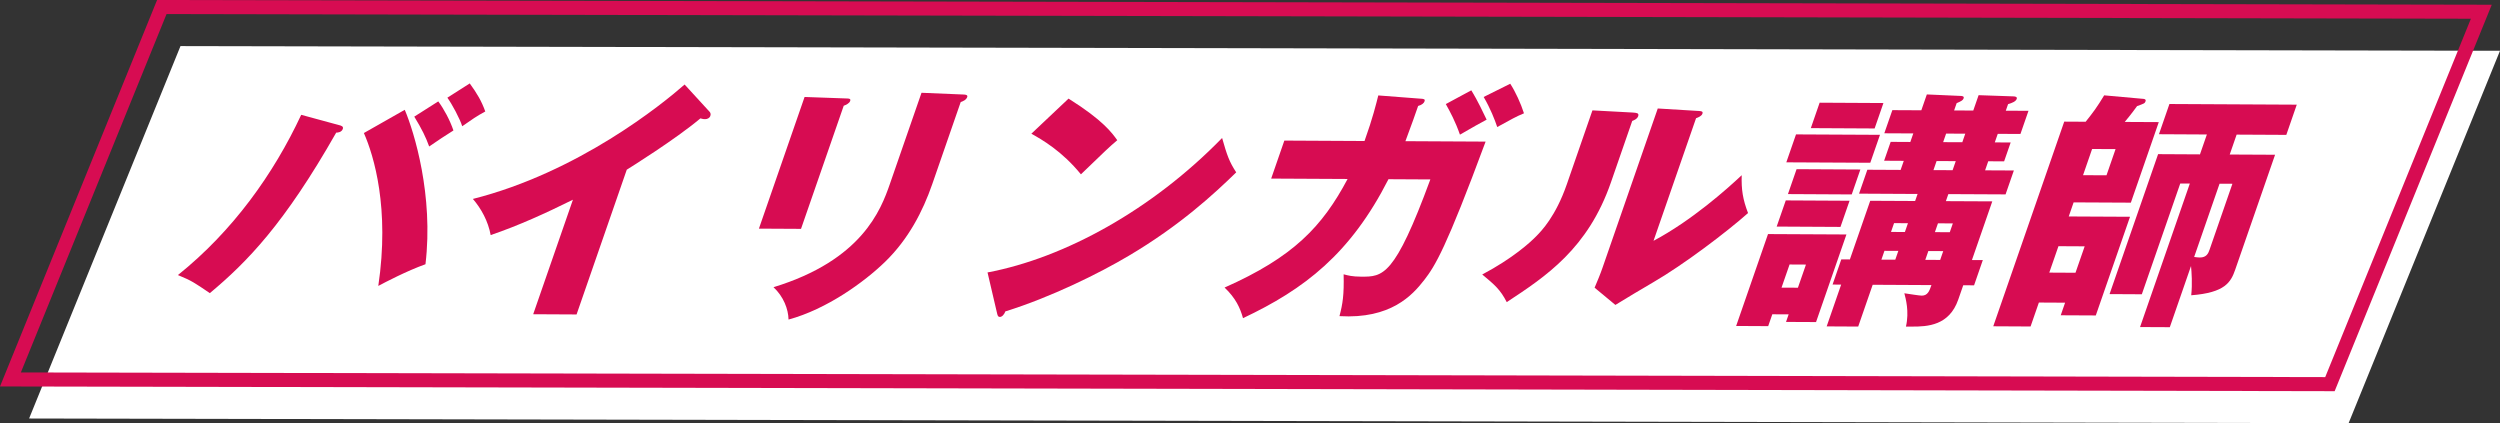 <?xml version="1.0" encoding="UTF-8"?>
<svg id="_イヤー_1" data-name="レイヤー 1" xmlns="http://www.w3.org/2000/svg" width="877.07" height="148.47" xmlns:xlink="http://www.w3.org/1999/xlink" viewBox="0 0 877.07 148.47">
  <rect x="0" y="0" width="877.07" height="148.47" fill="#333333" stroke="none"/>
  <defs>
    <style>
      .cls-1 {
        fill: none;
      }

      .cls-2 {
        fill: #fff;
      }

      .cls-3 {
        fill: #d70c52;
      }

      .cls-4 {
        clip-path: url(#clippath);
      }
    </style>
    <clipPath id="clippath">
      <rect class="cls-1" width="877.07" height="148.47"/>
    </clipPath>
  </defs>
  <polygon class="cls-2" points="10.21 146.82 823.95 148.47 877.07 17.81 63.32 16.17 10.21 146.82"/>
  <path class="cls-3" d="M7.32,130.66L58.43,4.93l808.43,1.64-51.11,125.73L7.32,130.66ZM55.11,0L0,135.58l819.06,1.66L874.18,1.66,55.11,0Z"/>
  <g class="cls-4">
    <g>
      <path class="cls-3" d="M118.96,43.89c.74,.18,1.62,.45,1.31,1.33-.4,1.15-1.7,1.32-2.32,1.31-18.2,32.02-31.26,45.4-44.34,56.31-5.38-3.66-6.37-4.37-11.19-6.34,19.28-15.47,33.57-35.48,43.25-56.22l13.28,3.61Zm23.04-5.37c3.32,7.8,10.14,30.05,7.27,54.18-6.58,2.35-14.27,6.39-16.55,7.61,4.04-27.23-1.54-45.66-5.06-53.64l14.35-8.15Zm11.75-2.95c1.94,2.58,4.1,6.57,5.33,10.2-2.82,1.76-5.59,3.6-8.51,5.62-1.23-3.37-2.52-6.03-5.23-10.47l8.42-5.35Zm11.05-6.31c2.64,3.64,4.14,6.21,5.45,9.85-2.94,1.58-4.7,2.81-8.09,5.18-.79-2.57-3.59-7.8-5.21-10.02l7.85-5Z"/>
      <path class="cls-3" d="M202.28,110.32l-15.22-.08,13.94-40.18c-9.53,4.73-19.11,9.1-28.86,12.41-.88-4.87-3.33-9.31-6.24-12.68,37.01-9.36,66.49-33.28,74.28-40.14l8.55,9.33c.41,.36,.76,.89,.48,1.68-.28,.8-1.11,1.14-1.81,1.14-.44,0-.8,0-1.68-.27-8.88,7.47-25.15,17.57-25.83,18l-17.61,50.78Z"/>
      <path class="cls-3" d="M296.89,34.54c1.06,0,1.65,.1,1.37,.89-.31,.88-1.55,1.41-2.26,1.67l-14.98,43.19-14.77-.08,16.02-46.19,14.62,.52Zm41.07-1.38c.88,0,1.62,.19,1.37,.89-.37,1.06-1.58,1.5-2.29,1.76l-9.98,28.79c-3.34,9.63-8.39,19.33-16.54,27.25-7.35,7.13-20.47,16.62-33.88,20.26-.07-3.63-1.73-8.06-5.28-11.35,31.03-9.48,37.68-27.14,40.81-36.15l11.12-32.06,14.68,.61Z"/>
      <path class="cls-3" d="M346.45,95.58c27.02-5.08,57.79-22,82.3-47.17,1.72,6.02,2.46,8.24,4.95,12.06-7.77,7.57-19.76,18.66-37.71,29.27-10.16,6.05-27.29,14.55-43.28,19.51-.34,.97-1.12,1.94-1.91,1.94-.53,0-.79-.27-.99-1.24l-3.35-14.35Zm28.42-60.99c12.23,7.67,15.3,12.11,17.1,14.6-3.01,2.55-3.97,3.52-12.75,11.97-6.65-8.17-13.68-12.19-17.39-14.25l13.05-12.32Z"/>
      <path class="cls-3" d="M498.41,34.61c1.21,.09,1.62,.19,1.34,.98-.18,.53-.87,1.23-2.23,1.58-.95,2.74-2.21,6.36-4.46,12.36l28.13,.15c-13.9,37.53-17.7,43.61-21.53,48.55-4.17,5.38-11.77,13.74-29.74,12.68,1.15-4.33,1.63-7.51,1.46-14.68,1.62,.45,3.09,.81,6.09,.83,7.7,.04,11.77,.06,24.33-34.11l-14.69-.08c-13.34,26.21-29.52,38.6-51.03,48.75-.99-3.54-2.53-7-6.47-10.74,24.08-10.67,34.25-21.32,43.16-38.09l-26.81-.14,4.62-13.33,28.13,.15c2.91-8.12,4.09-13.07,4.83-15.99l14.85,1.14Zm17.76-2.92c.72,1.24,1.91,2.93,5.38,10.29-2.94,1.58-3.59,1.93-9.36,5.26-1.65-4.7-3.38-7.89-4.96-10.73l8.94-4.82Zm13.66-2.32c1.85,2.84,3.71,6.92,4.82,10.38-3.11,1.31-3.92,1.84-9.38,4.82-.82-2.48-2.42-6.56-4.76-10.55l9.32-4.64Z"/>
      <path class="cls-3" d="M573.11,39.51c.94,.09,2,.1,1.61,1.25-.37,1.06-1.67,1.5-2.09,1.67l-7.47,21.55c-8.05,23.23-22.78,32.97-36.55,42.01-2.33-4.52-4.34-6.13-8.6-9.69,10.75-5.7,16.84-11.24,19.05-13.53,1.64-1.67,6.69-6.78,10.61-18.08l9-25.97,14.44,.78Zm22.8-.59c.94,.09,1.65,.1,1.34,.98-.28,.8-1.31,1.23-2.23,1.58l-14.92,43.01c13.36-7.1,25.8-18.18,30.94-23.02-.15,5.04,.36,8.41,2.22,13.28-7.43,6.6-22.59,18.11-33.34,24.33-4.43,2.54-8.83,5.26-13.2,7.9l-7.29-6.05c1-2.38,1.95-4.59,2.8-7.06l19.36-55.81,14.32,.87Z"/>
      <path class="cls-3" d="M621.77,110.27l-1.44,4.15-11.24-.06,11.18-32.24,27.51,.14-10.66,30.73-10.53-.05,.92-2.65-5.75-.03Zm27.11-39.85l-3.19,9.19-22.38-.12,3.19-9.18,22.38,.12Zm-18.12,30.52l2.82-8.12-5.75-.03-2.82,8.12,5.75,.03Zm28.79-53.64l-3.4,9.8-29.46-.15,3.4-9.8,29.46,.15Zm-6.88,12.17l-3.03,8.74-22.38-.12,3.03-8.74,22.38,.12Zm8.09-23.32l-3.09,8.92-22.38-.12,3.09-8.92,22.38,.12Zm34.86,55.12l-3.06,8.83-3.8-.02-1.75,5.03c-3.16,9.1-10.74,9.5-16.31,9.47h-2.04c1.22-5.31-.11-9.92-.56-11.69,1.94,.28,5.21,.82,6.09,.83,2.12,.01,2.71-1.67,3.41-3.7l-20.61-.11-5.08,14.66-11.06-.06,5.08-14.66-3.01-.02,3.06-8.83,3.01,.02,7.14-20.58,15.75,.08,.86-2.47-20.53-.11,2.91-8.39,11.68,.06,1.1-3.18-6.9-.04,2.3-6.62,6.9,.04,1.04-3-10.17-.05,2.82-8.12,10.17,.05,1.93-5.56,11.35,.5c1.06,0,1.83,.1,1.55,.89-.21,.62-.78,.97-2.44,1.67l-.89,2.56,6.72,.03,1.87-5.39,12.17,.42c.88,0,1.41,.27,1.2,.89-.31,.88-1.55,1.41-3.03,1.84l-.8,2.3,7.96,.04-2.82,8.12-7.96-.04-1.04,3,5.57,.03-2.3,6.62-5.57-.03-1.1,3.18,10.09,.05-2.91,8.39-20.08-.1-.86,2.47,16.28,.08-7.14,20.58,3.8,.02Zm-30.7-.16l1.07-3.09-4.87-.02-1.07,3.09,4.87,.02Zm3.37-9.71l1.07-3.09-4.87-.03-1.07,3.09,4.87,.03Zm12.38,9.79l1.07-3.09-5.22-.03-1.07,3.09,5.22,.03Zm-1.26-34.69l-1.1,3.18,6.72,.03,1.1-3.18-6.72-.03Zm4.63,24.97l1.07-3.09-5.22-.03-1.07,3.09,5.22,.03Zm-1.29-34.6l-1.04,3,6.72,.03,1.04-3-6.72-.03Z"/>
      <path class="cls-3" d="M715.29,106.15l-2.91,8.39-13.09-.07,24.9-71.8,7.52,.04c2.67-3.35,3.99-5.11,6.49-9.26l13.58,1.22c.53,0,1.18,.18,.93,.89-.25,.71-.54,.79-2.97,1.67-2.04,2.82-3.24,4.23-4.32,5.55l11.94,.06-9.8,28.26-20.08-.1-1.71,4.94,21.5,.11-12.01,34.62-12.3-.06,1.53-4.42-9.2-.05Zm12.85-10.46l3.22-9.27-9.2-.05-3.22,9.27,9.2,.05Zm2.65-34.23l8.23,.04,3.18-9.19-8.23-.04-3.18,9.19Zm51.44-7.25l15.93,.08-13.97,40.27c-1.53,4.42-3.53,8.12-15.45,9.03,.44-4.07,.13-8.05-.07-10.26l-7.44,21.46-10.44-.05,17.46-50.34-3.36-.02-13.48,38.86-11.32-.06,17.03-49.1,14.69,.08,2.42-6.98-16.81-.09,3.67-10.6,44.68,.23-3.67,10.6-17.43-.09-2.42,6.98Zm-12.46,35.94c.41,.09,1.71,.19,1.97,.19,2.39,.01,3-1.49,3.43-2.73l8.02-23.14-4.51-.02-8.91,25.7Z"/>
    </g>
  </g>
</svg>